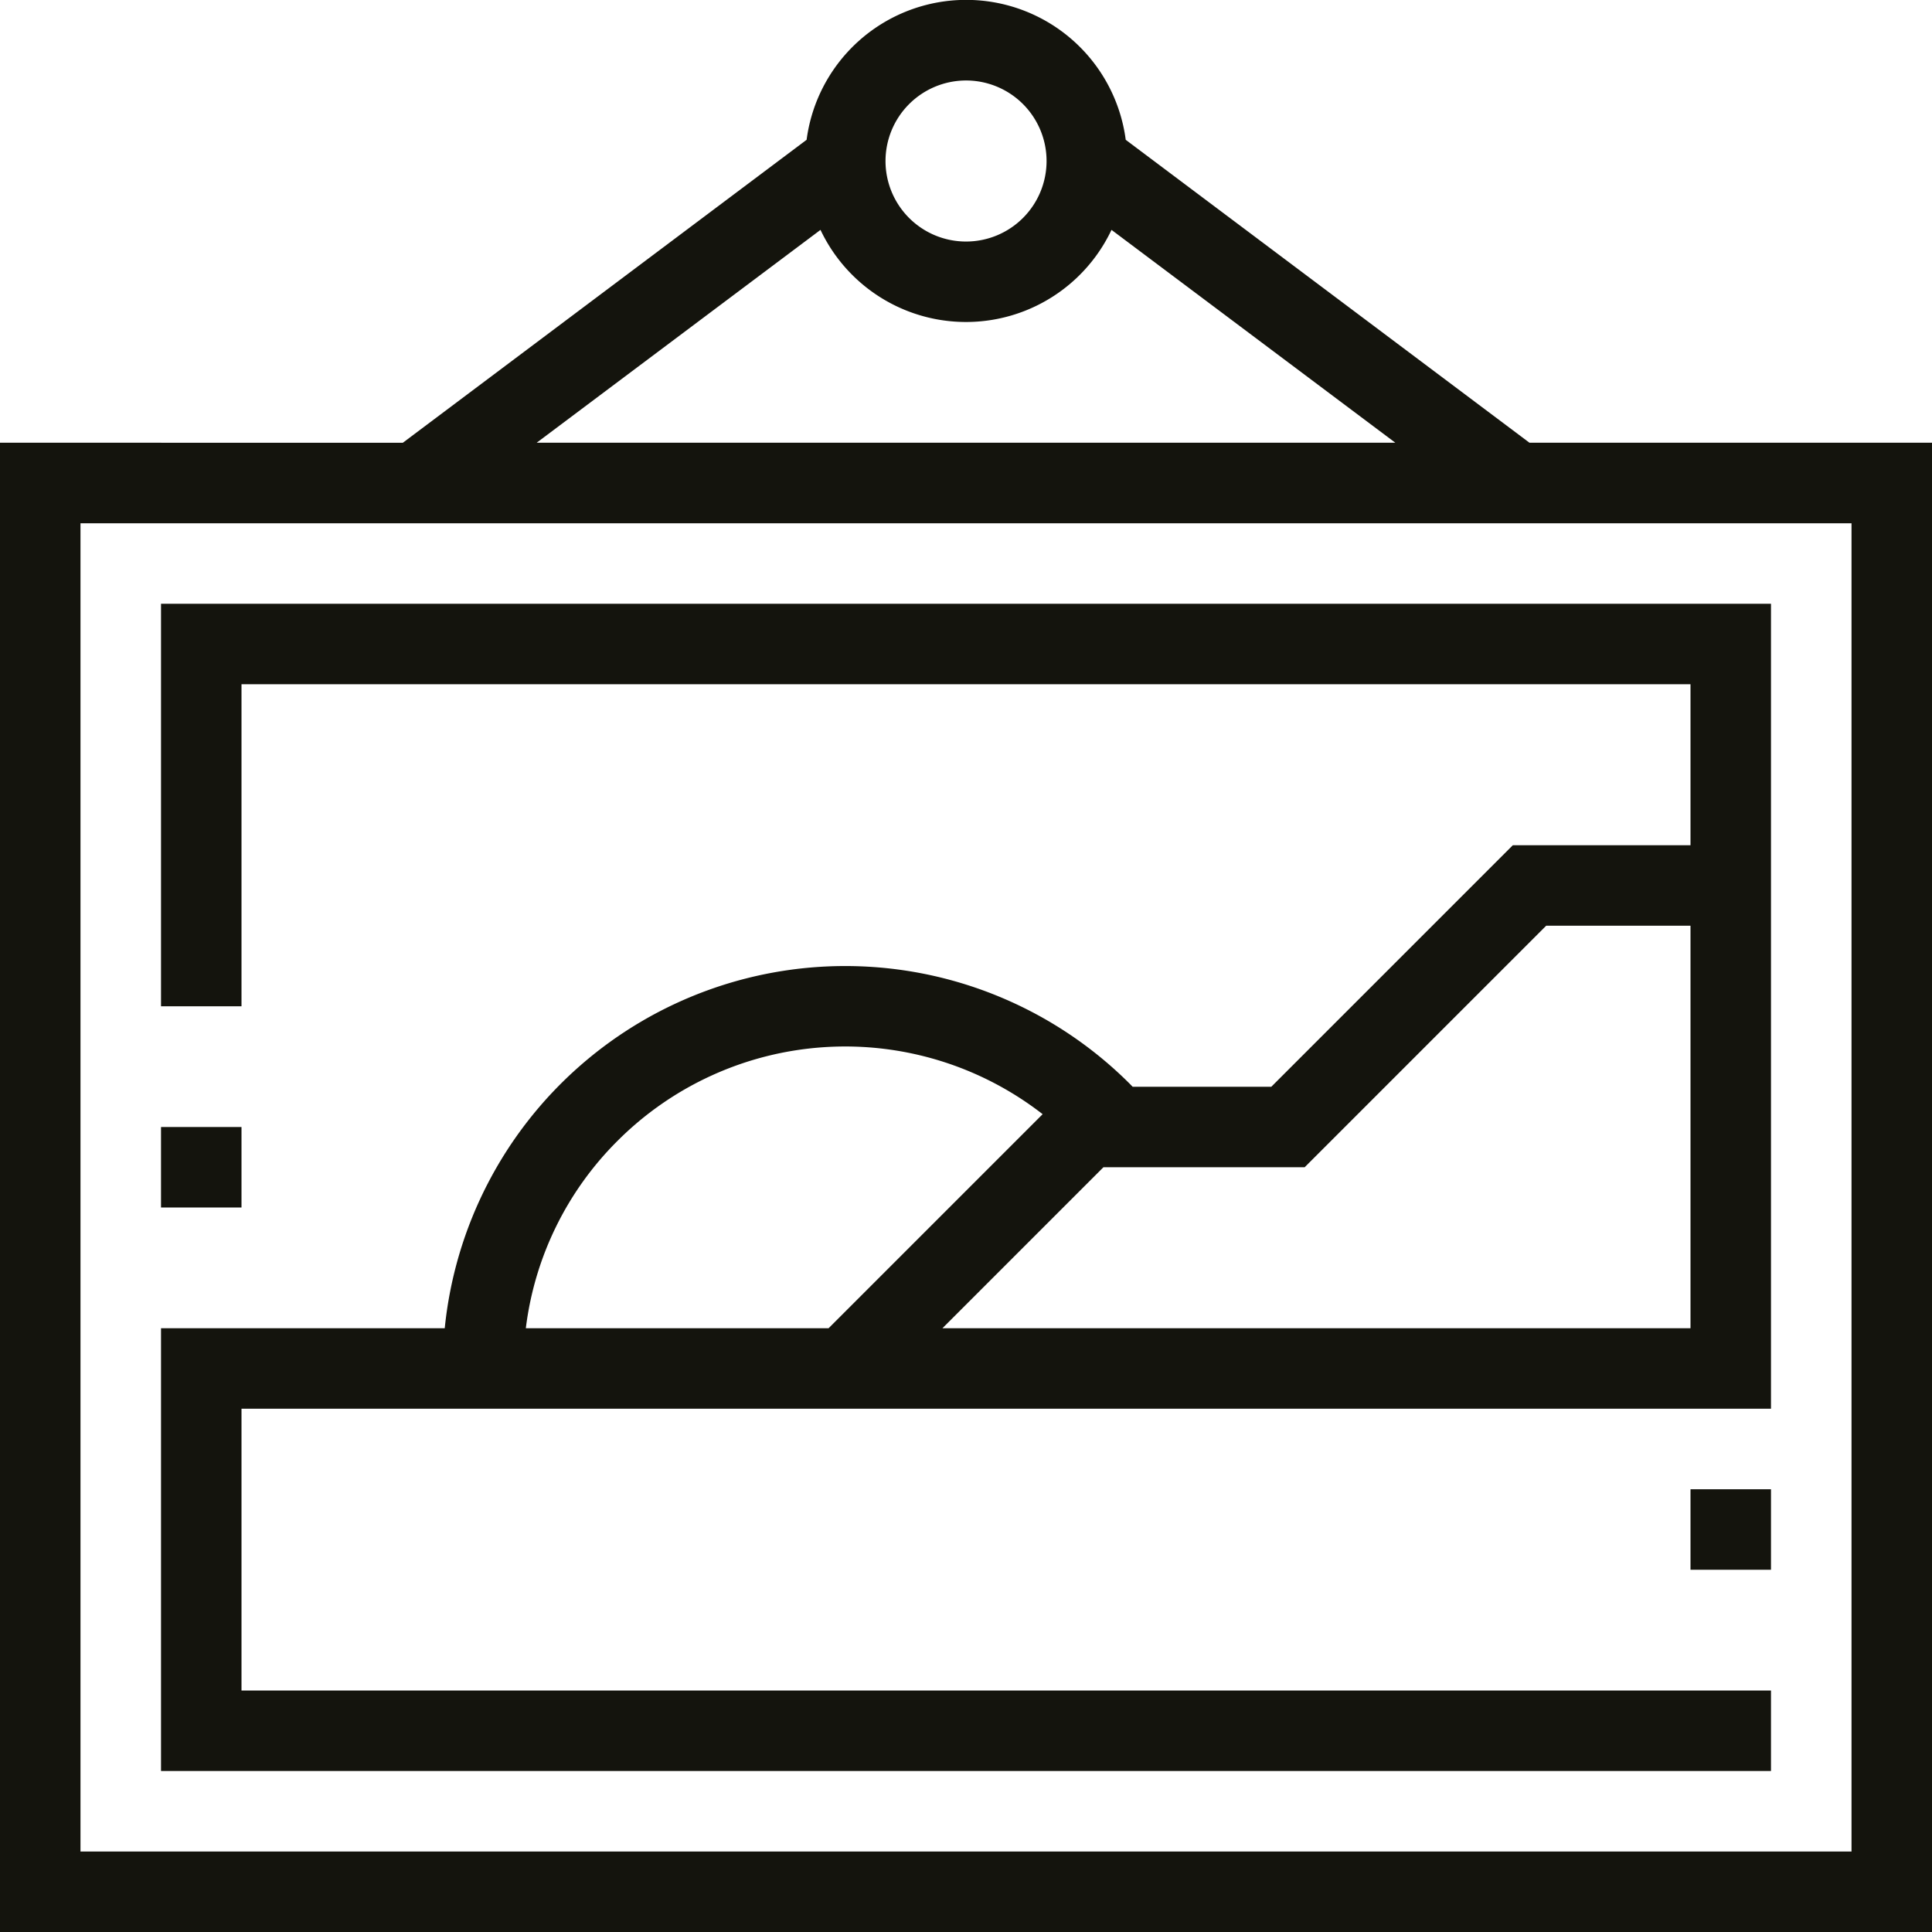 <svg id="Shapes" xmlns="http://www.w3.org/2000/svg" viewBox="0 0 512 512"><defs><style>.cls-1{fill:#14140d;}</style></defs><g id="Ausstellung"><path class="cls-1" d="M405.33,117.33l-107-80.28a42.65,42.65,0,0,0-84.57,0l-107,80.28H0V512H512V117.33ZM256,21.33a21.34,21.34,0,1,1-21.33,21.34A21.36,21.36,0,0,1,256,21.33ZM217.44,60.92a42.66,42.66,0,0,0,77.12,0l75.22,56.41H142.22ZM490.67,490.67H21.33v-352H490.67Z"/><rect class="cls-1" x="42.67" y="298.67" width="21.33" height="21.33"/><path class="cls-1" d="M469.33,448H64V373.33H469.33V160H42.67V266.67H64V181.33H448V224H400.91l-64,64H300.16l-.74-.76A106.68,106.68,0,0,0,117.86,352H42.67V469.33H469.33ZM345.75,309.33l64-64H448V352H249.75l42.67-42.67Zm-182.09-7a85.28,85.28,0,0,1,112.65-7.06L219.58,352H139.35A84.65,84.65,0,0,1,163.66,302.33Z"/><rect class="cls-1" x="448" y="394.67" width="21.33" height="21.33"/></g></svg>